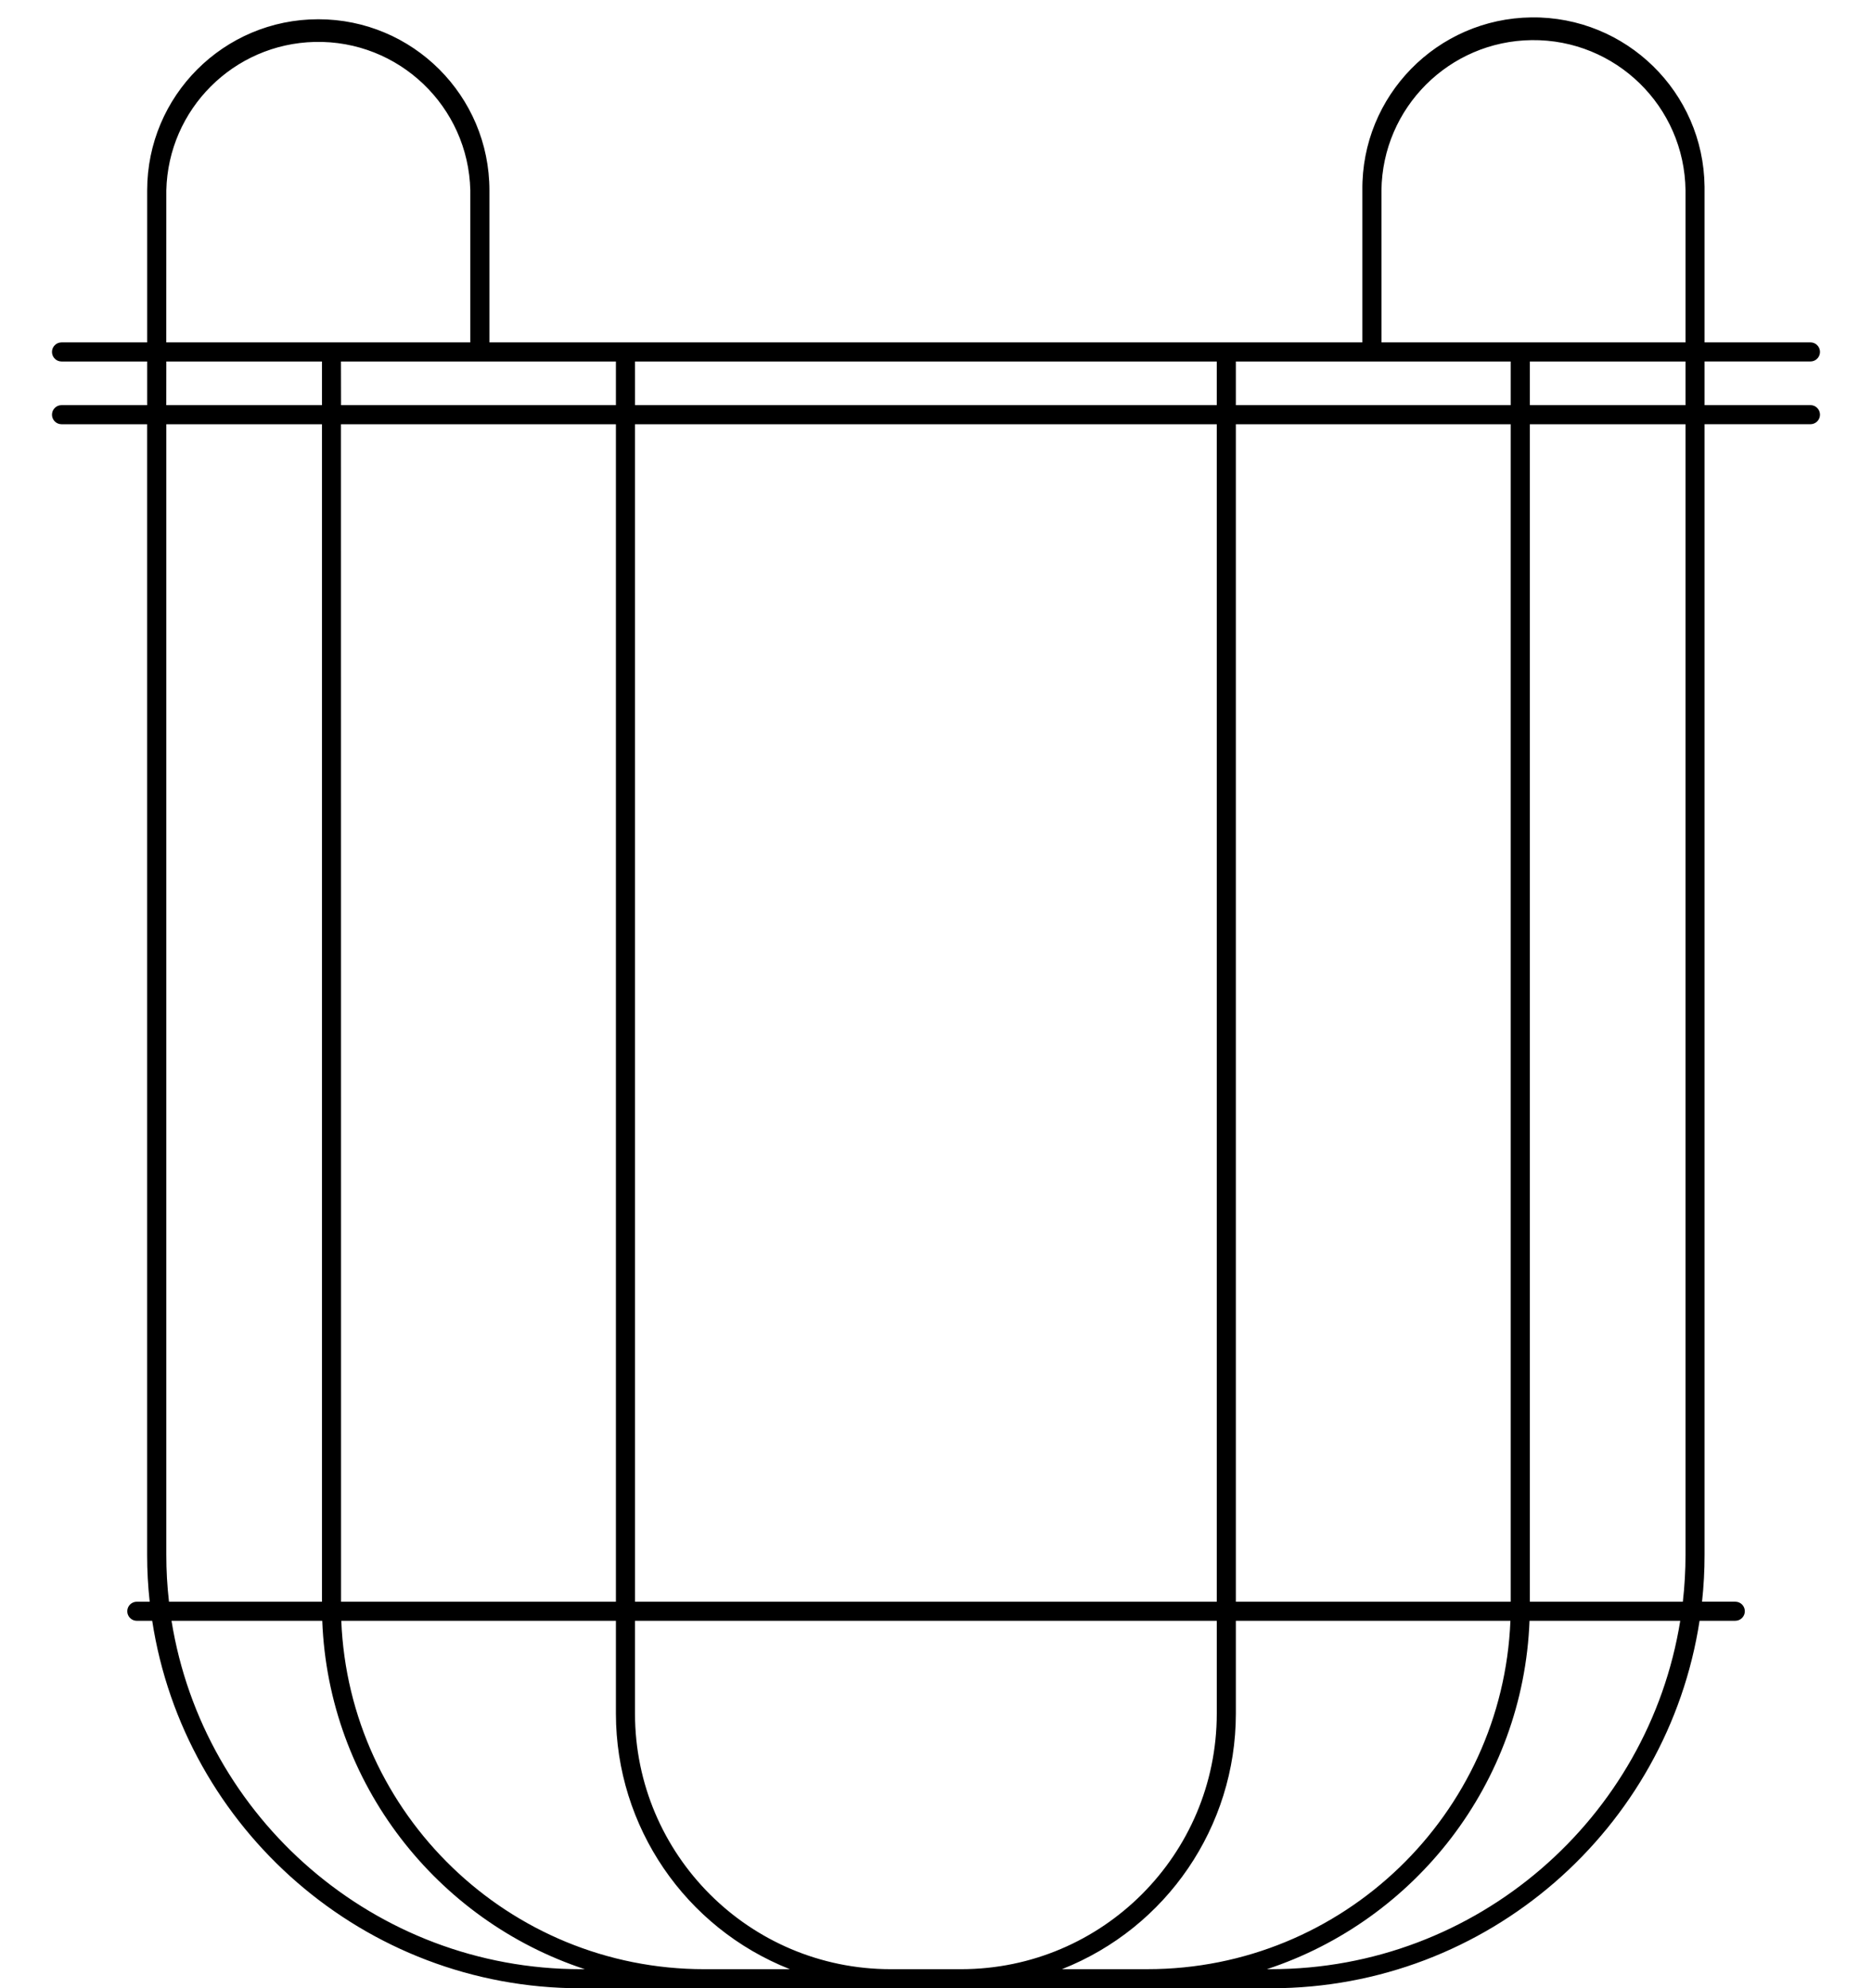 <?xml version="1.0" encoding="UTF-8"?> <svg xmlns="http://www.w3.org/2000/svg" xmlns:xlink="http://www.w3.org/1999/xlink" version="1.1" id="Слой_1" x="0px" y="0px" width="900.42px" height="956.38px" viewBox="0 0 900.42 956.38" xml:space="preserve"> <path d="M611.39,956.38H279.3c-104.19,0-190.75-76.8-206.09-176.76H65.8c-2.535-0.003-4.587-2.061-4.584-4.596 c0.003-2.53,2.054-4.581,4.584-4.584H72c-0.825-7.498-1.235-15.036-1.23-22.58v-543.8H29.6c-2.535,0.003-4.593-2.049-4.596-4.584 s2.049-4.593,4.584-4.596c0.004,0,0.008,0,0.012,0h41.19v-21H29.6c-2.535,0.003-4.593-2.049-4.596-4.584s2.049-4.593,4.584-4.596 c0.004,0,0.008,0,0.012,0h41.19V91.57c0-45.459,36.851-82.31,82.31-82.31s82.31,36.851,82.31,82.31v73.12h419.88V91.57 c-0.5-45.45,35.938-82.701,81.389-83.201c45.45-0.501,82.701,35.938,83.201,81.389c0.007,0.604,0.007,1.208,0,1.812v73.12h50.94 c2.535,0.003,4.587,2.061,4.584,4.596c-0.003,2.53-2.054,4.581-4.584,4.584h-50.94v21h50.94c2.535,0.003,4.587,2.061,4.584,4.596 c-0.003,2.53-2.054,4.581-4.584,4.584h-50.94v543.8c0.012,7.543-0.392,15.081-1.21,22.58h16c2.535,0.003,4.587,2.061,4.584,4.596 c-0.003,2.53-2.054,4.581-4.584,4.584h-17.19c-15.34,100-101.92,176.76-206.09,176.76 M609.39,947.19h2 c99.11,0,181.55-72.7,196.8-167.58h-72.5c-3,78.26-55.09,144.14-126.31,167.58 M510.77,947.19H552 c93.93,0,170.77-74.53,174.5-167.58H594.44v44.72c-0.052,54.24-33.221,102.948-83.67,122.87 M428.3,947.2h34.12 c67.814-0.088,122.763-55.046,122.84-122.86v-44.72H305.43v44.72C305.507,892.166,360.474,947.128,428.3,947.2 M338.71,947.2h41.23 c-50.45-19.918-83.625-68.62-83.69-122.86v-44.72H164.16C167.89,872.62,244.76,947.2,338.71,947.2 M82.5,779.62 C97.73,874.5,180.19,947.2,279.3,947.2h2C210.09,923.76,158,857.88,155,779.62H82.5z M735.84,770.44h73.6 c0.853-7.496,1.28-15.035,1.28-22.58v-543.8h-74.88V770.44z M594.44,770.44h132.2V204.06h-132.2V770.44z M305.44,770.44h279.82 V204.06H305.43L305.44,770.44z M164.04,770.44h132.21V204.06H164L164.04,770.44z M81.26,770.44h73.6V204.06H80v543.8 c-0.01,7.545,0.417,15.084,1.28,22.58 M735.84,194.88h74.88v-21h-74.88V194.88z M594.44,194.88h132.2v-21h-132.2V194.88z M305.44,194.88h279.82v-21H305.43L305.44,194.88z M164.04,194.88h132.21v-21H164L164.04,194.88z M79.98,194.88h74.88v-21H80 L79.98,194.88z M664.48,164.69h146.24V91.57c-0.472-40.386-33.594-72.742-73.98-72.27c-39.72,0.464-71.806,32.55-72.27,72.27 L664.48,164.69z M79.98,164.69h146.24V91.57c-0.944-40.378-34.443-72.344-74.82-71.4c-39.049,0.913-70.487,32.351-71.4,71.4 L79.98,164.69z"></path> </svg> 